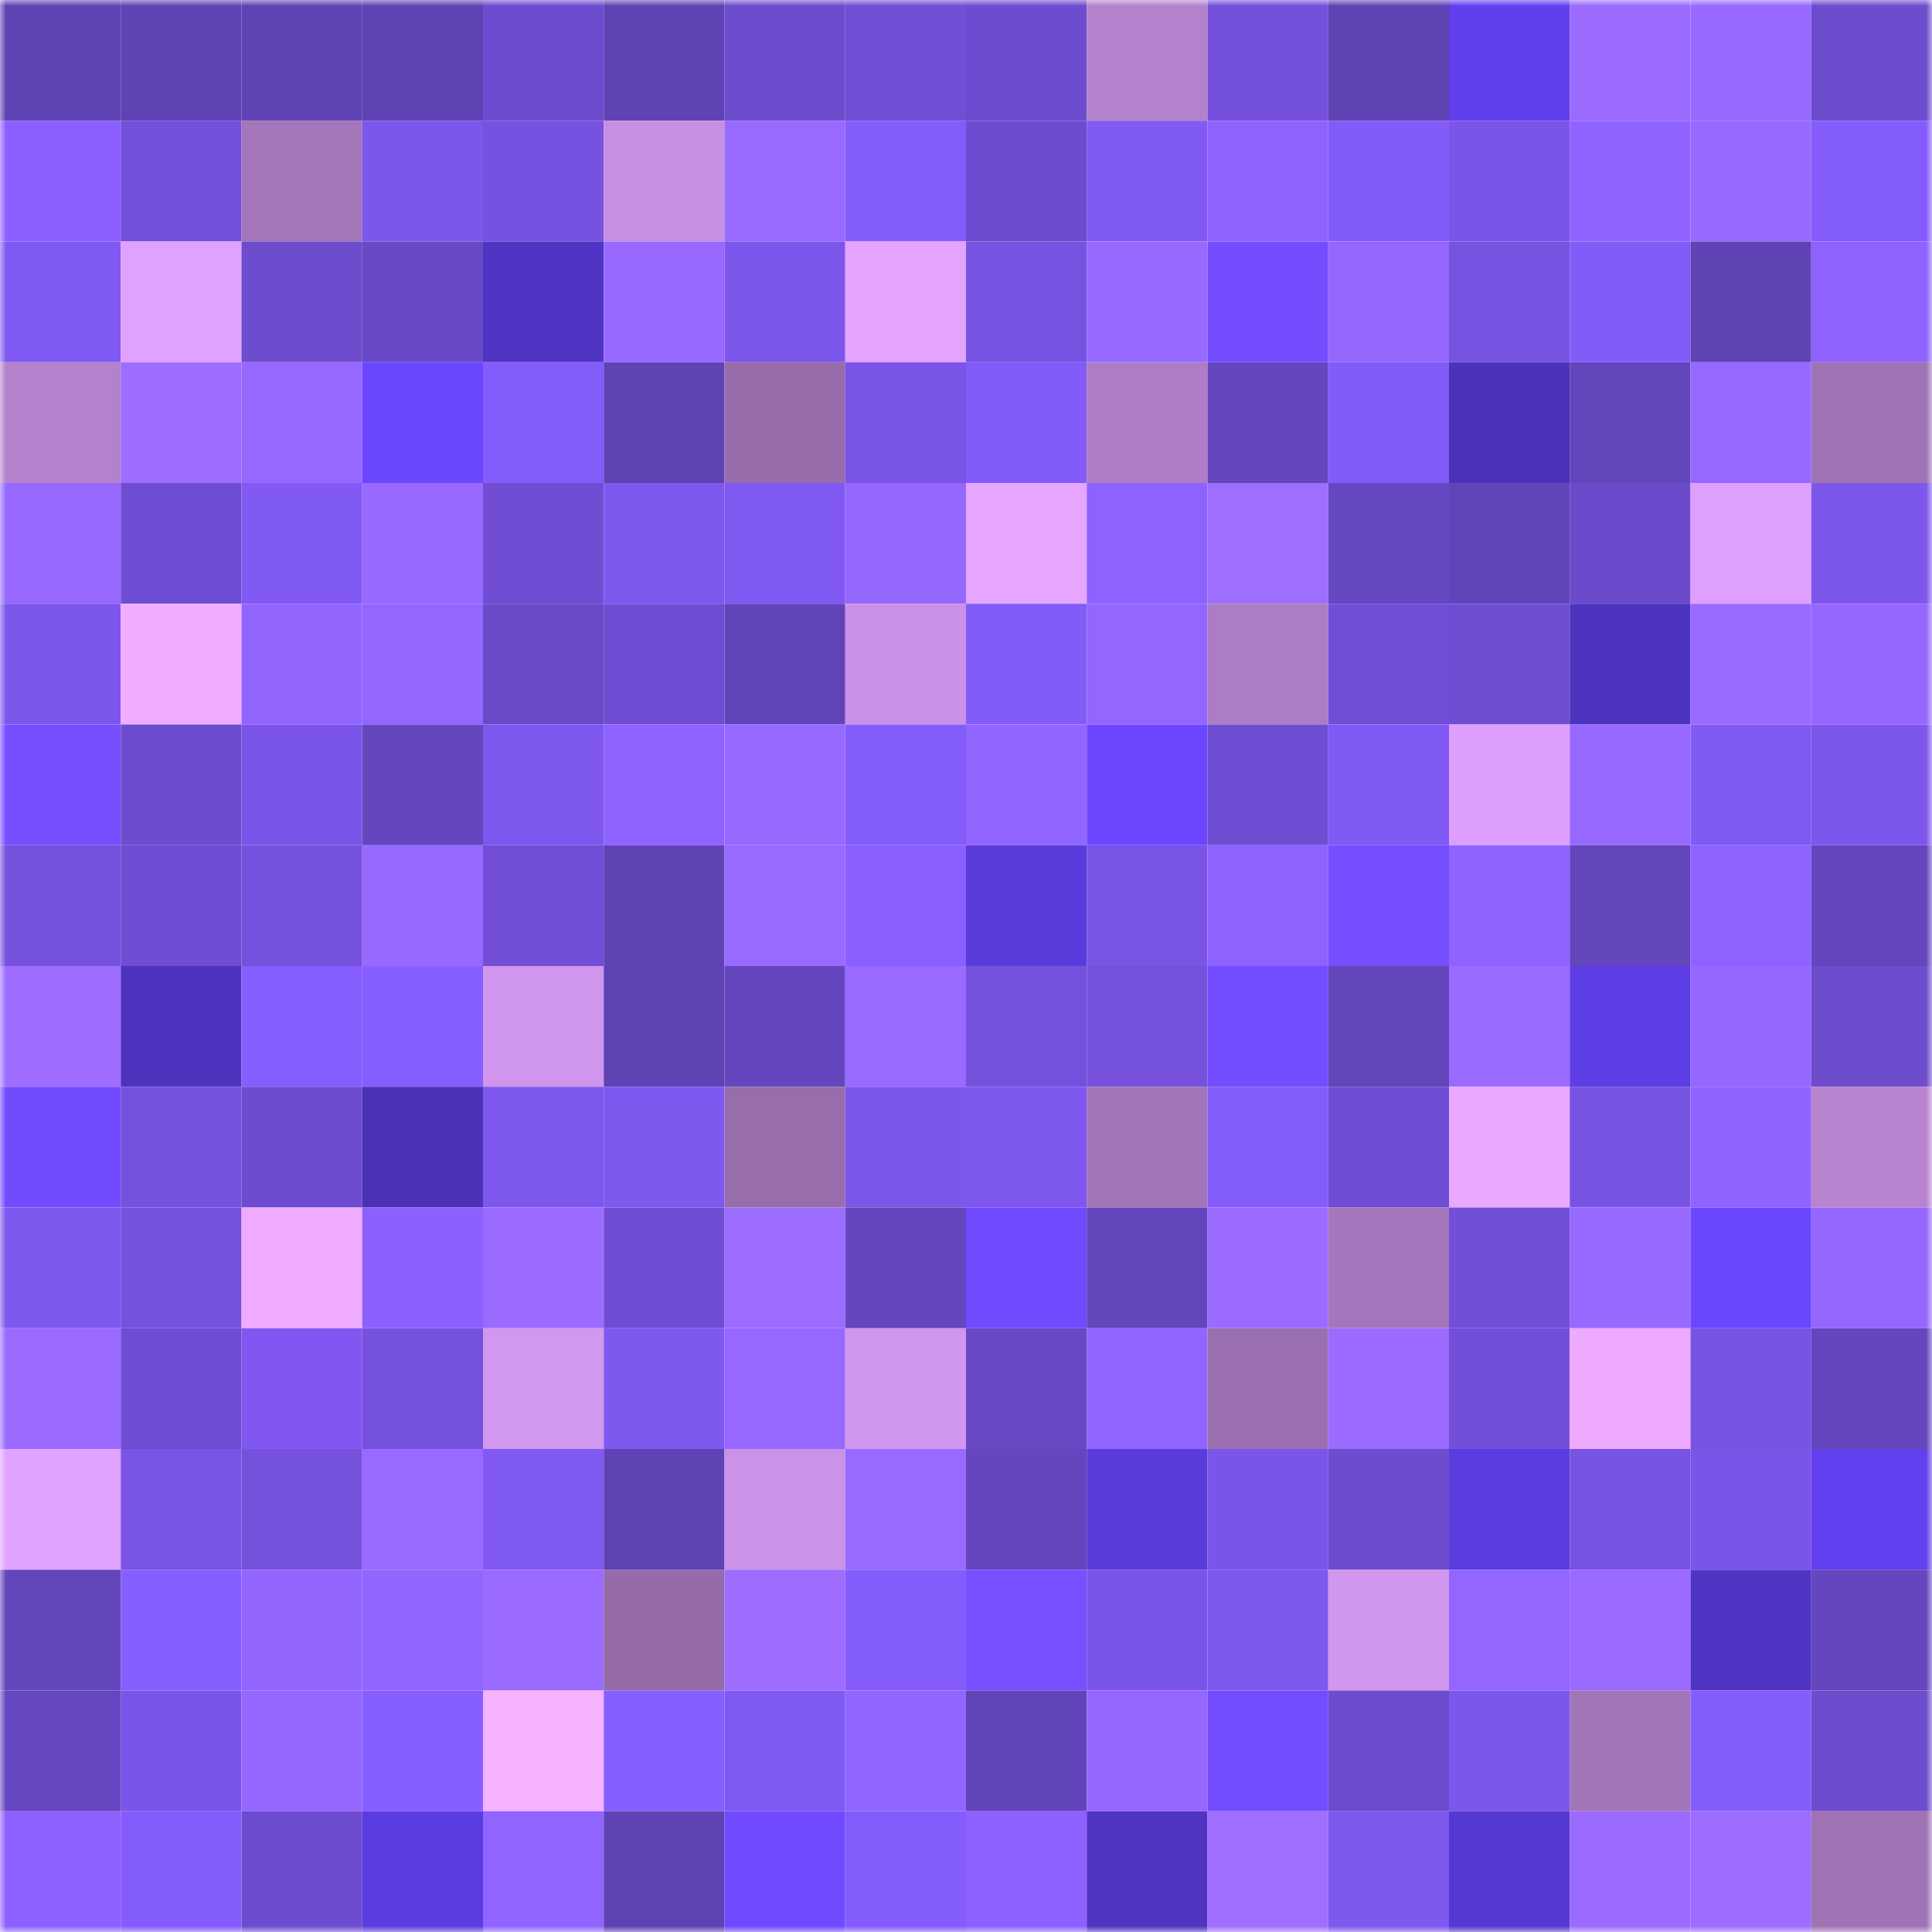 <svg viewBox="0 0 160 160" fill="none" role="img" xmlns="http://www.w3.org/2000/svg" width="240" height="240" name="linea%2Ckeromi.linea.eth"><mask id="971641884" mask-type="alpha" maskUnits="userSpaceOnUse" x="0" y="0" width="160" height="160"><rect width="160" height="160" fill="#FFFFFF"></rect></mask><g mask="url(#971641884)"><rect x="0" y="0" width="10" height="10" fill="#5f42b4"></rect><rect x="10" y="0" width="10" height="10" fill="#5f42b4"></rect><rect x="20" y="0" width="10" height="10" fill="#5f42b4"></rect><rect x="30" y="0" width="10" height="10" fill="#5f42b4"></rect><rect x="40" y="0" width="10" height="10" fill="#6e4cd0"></rect><rect x="50" y="0" width="10" height="10" fill="#5f42b4"></rect><rect x="60" y="0" width="10" height="10" fill="#6c4bcc"></rect><rect x="70" y="0" width="10" height="10" fill="#714ed6"></rect><rect x="80" y="0" width="10" height="10" fill="#6d4ccf"></rect><rect x="90" y="0" width="10" height="10" fill="#b482cd"></rect><rect x="100" y="0" width="10" height="10" fill="#7450dc"></rect><rect x="110" y="0" width="10" height="10" fill="#5f42b4"></rect><rect x="120" y="0" width="10" height="10" fill="#613fed"></rect><rect x="130" y="0" width="10" height="10" fill="#9b6bff"></rect><rect x="140" y="0" width="10" height="10" fill="#9769ff"></rect><rect x="150" y="0" width="10" height="10" fill="#6d4cce"></rect><rect x="0" y="10" width="10" height="10" fill="#8b60ff"></rect><rect x="10" y="10" width="10" height="10" fill="#7350da"></rect><rect x="20" y="10" width="10" height="10" fill="#a375b9"></rect><rect x="30" y="10" width="10" height="10" fill="#7d57ec"></rect><rect x="40" y="10" width="10" height="10" fill="#7652e0"></rect><rect x="50" y="10" width="10" height="10" fill="#c78fe2"></rect><rect x="60" y="10" width="10" height="10" fill="#996aff"></rect><rect x="70" y="10" width="10" height="10" fill="#855cfc"></rect><rect x="80" y="10" width="10" height="10" fill="#6e4cd0"></rect><rect x="90" y="10" width="10" height="10" fill="#8159f4"></rect><rect x="100" y="10" width="10" height="10" fill="#8e62ff"></rect><rect x="110" y="10" width="10" height="10" fill="#835bf8"></rect><rect x="120" y="10" width="10" height="10" fill="#7b55e9"></rect><rect x="130" y="10" width="10" height="10" fill="#8f63ff"></rect><rect x="140" y="10" width="10" height="10" fill="#9869ff"></rect><rect x="150" y="10" width="10" height="10" fill="#855cfc"></rect><rect x="0" y="20" width="10" height="10" fill="#8059f3"></rect><rect x="10" y="20" width="10" height="10" fill="#e0a1ff"></rect><rect x="20" y="20" width="10" height="10" fill="#6d4cce"></rect><rect x="30" y="20" width="10" height="10" fill="#6949c7"></rect><rect x="40" y="20" width="10" height="10" fill="#5035c5"></rect><rect x="50" y="20" width="10" height="10" fill="#9769ff"></rect><rect x="60" y="20" width="10" height="10" fill="#7c56ea"></rect><rect x="70" y="20" width="10" height="10" fill="#e3a3ff"></rect><rect x="80" y="20" width="10" height="10" fill="#7853e2"></rect><rect x="90" y="20" width="10" height="10" fill="#9769ff"></rect><rect x="100" y="20" width="10" height="10" fill="#754dff"></rect><rect x="110" y="20" width="10" height="10" fill="#9567ff"></rect><rect x="120" y="20" width="10" height="10" fill="#7753e2"></rect><rect x="130" y="20" width="10" height="10" fill="#835bf8"></rect><rect x="140" y="20" width="10" height="10" fill="#6043b5"></rect><rect x="150" y="20" width="10" height="10" fill="#8d62ff"></rect><rect x="0" y="30" width="10" height="10" fill="#b481cc"></rect><rect x="10" y="30" width="10" height="10" fill="#9d6dff"></rect><rect x="20" y="30" width="10" height="10" fill="#9668ff"></rect><rect x="30" y="30" width="10" height="10" fill="#6b46ff"></rect><rect x="40" y="30" width="10" height="10" fill="#855cfc"></rect><rect x="50" y="30" width="10" height="10" fill="#5f42b4"></rect><rect x="60" y="30" width="10" height="10" fill="#976cab"></rect><rect x="70" y="30" width="10" height="10" fill="#7954e5"></rect><rect x="80" y="30" width="10" height="10" fill="#835bf8"></rect><rect x="90" y="30" width="10" height="10" fill="#ae7dc6"></rect><rect x="100" y="30" width="10" height="10" fill="#6546be"></rect><rect x="110" y="30" width="10" height="10" fill="#835bf8"></rect><rect x="120" y="30" width="10" height="10" fill="#4c32bb"></rect><rect x="130" y="30" width="10" height="10" fill="#6345bc"></rect><rect x="140" y="30" width="10" height="10" fill="#9668ff"></rect><rect x="150" y="30" width="10" height="10" fill="#9f72b4"></rect><rect x="0" y="40" width="10" height="10" fill="#9869ff"></rect><rect x="10" y="40" width="10" height="10" fill="#6f4dd2"></rect><rect x="20" y="40" width="10" height="10" fill="#815af4"></rect><rect x="30" y="40" width="10" height="10" fill="#9769ff"></rect><rect x="40" y="40" width="10" height="10" fill="#704dd3"></rect><rect x="50" y="40" width="10" height="10" fill="#7f58f0"></rect><rect x="60" y="40" width="10" height="10" fill="#8059f2"></rect><rect x="70" y="40" width="10" height="10" fill="#9567ff"></rect><rect x="80" y="40" width="10" height="10" fill="#e6a5ff"></rect><rect x="90" y="40" width="10" height="10" fill="#8d62ff"></rect><rect x="100" y="40" width="10" height="10" fill="#9e6eff"></rect><rect x="110" y="40" width="10" height="10" fill="#6748c3"></rect><rect x="120" y="40" width="10" height="10" fill="#6244ba"></rect><rect x="130" y="40" width="10" height="10" fill="#6b4acb"></rect><rect x="140" y="40" width="10" height="10" fill="#dfa0fd"></rect><rect x="150" y="40" width="10" height="10" fill="#7d57ec"></rect><rect x="0" y="50" width="10" height="10" fill="#7d56ec"></rect><rect x="10" y="50" width="10" height="10" fill="#f0acff"></rect><rect x="20" y="50" width="10" height="10" fill="#9265ff"></rect><rect x="30" y="50" width="10" height="10" fill="#9366ff"></rect><rect x="40" y="50" width="10" height="10" fill="#6a4ac9"></rect><rect x="50" y="50" width="10" height="10" fill="#6f4dd2"></rect><rect x="60" y="50" width="10" height="10" fill="#6244ba"></rect><rect x="70" y="50" width="10" height="10" fill="#ca91e6"></rect><rect x="80" y="50" width="10" height="10" fill="#835bf8"></rect><rect x="90" y="50" width="10" height="10" fill="#9366ff"></rect><rect x="100" y="50" width="10" height="10" fill="#ac7cc4"></rect><rect x="110" y="50" width="10" height="10" fill="#714ed6"></rect><rect x="120" y="50" width="10" height="10" fill="#6f4dd1"></rect><rect x="130" y="50" width="10" height="10" fill="#4d33be"></rect><rect x="140" y="50" width="10" height="10" fill="#986aff"></rect><rect x="150" y="50" width="10" height="10" fill="#9567ff"></rect><rect x="0" y="60" width="10" height="10" fill="#784fff"></rect><rect x="10" y="60" width="10" height="10" fill="#6d4cce"></rect><rect x="20" y="60" width="10" height="10" fill="#7b55e9"></rect><rect x="30" y="60" width="10" height="10" fill="#6546bf"></rect><rect x="40" y="60" width="10" height="10" fill="#7e57ee"></rect><rect x="50" y="60" width="10" height="10" fill="#8f63ff"></rect><rect x="60" y="60" width="10" height="10" fill="#9869ff"></rect><rect x="70" y="60" width="10" height="10" fill="#855cfc"></rect><rect x="80" y="60" width="10" height="10" fill="#9165ff"></rect><rect x="90" y="60" width="10" height="10" fill="#6c47ff"></rect><rect x="100" y="60" width="10" height="10" fill="#6f4dd3"></rect><rect x="110" y="60" width="10" height="10" fill="#8159f4"></rect><rect x="120" y="60" width="10" height="10" fill="#dd9ffb"></rect><rect x="130" y="60" width="10" height="10" fill="#9769ff"></rect><rect x="140" y="60" width="10" height="10" fill="#8159f3"></rect><rect x="150" y="60" width="10" height="10" fill="#7d57ec"></rect><rect x="0" y="70" width="10" height="10" fill="#7652df"></rect><rect x="10" y="70" width="10" height="10" fill="#6f4dd2"></rect><rect x="20" y="70" width="10" height="10" fill="#7551dd"></rect><rect x="30" y="70" width="10" height="10" fill="#9769ff"></rect><rect x="40" y="70" width="10" height="10" fill="#714ed5"></rect><rect x="50" y="70" width="10" height="10" fill="#5f42b4"></rect><rect x="60" y="70" width="10" height="10" fill="#986aff"></rect><rect x="70" y="70" width="10" height="10" fill="#895fff"></rect><rect x="80" y="70" width="10" height="10" fill="#593bdb"></rect><rect x="90" y="70" width="10" height="10" fill="#7954e5"></rect><rect x="100" y="70" width="10" height="10" fill="#8e62ff"></rect><rect x="110" y="70" width="10" height="10" fill="#764dff"></rect><rect x="120" y="70" width="10" height="10" fill="#8f63ff"></rect><rect x="130" y="70" width="10" height="10" fill="#6345bc"></rect><rect x="140" y="70" width="10" height="10" fill="#8d62ff"></rect><rect x="150" y="70" width="10" height="10" fill="#6546bf"></rect><rect x="0" y="80" width="10" height="10" fill="#9e6dff"></rect><rect x="10" y="80" width="10" height="10" fill="#4d33be"></rect><rect x="20" y="80" width="10" height="10" fill="#865dfe"></rect><rect x="30" y="80" width="10" height="10" fill="#875eff"></rect><rect x="40" y="80" width="10" height="10" fill="#d095ec"></rect><rect x="50" y="80" width="10" height="10" fill="#5f42b4"></rect><rect x="60" y="80" width="10" height="10" fill="#6546bf"></rect><rect x="70" y="80" width="10" height="10" fill="#996aff"></rect><rect x="80" y="80" width="10" height="10" fill="#7551dd"></rect><rect x="90" y="80" width="10" height="10" fill="#7551dd"></rect><rect x="100" y="80" width="10" height="10" fill="#744cff"></rect><rect x="110" y="80" width="10" height="10" fill="#6345bc"></rect><rect x="120" y="80" width="10" height="10" fill="#9a6bff"></rect><rect x="130" y="80" width="10" height="10" fill="#5d3de4"></rect><rect x="140" y="80" width="10" height="10" fill="#9567ff"></rect><rect x="150" y="80" width="10" height="10" fill="#6d4cce"></rect><rect x="0" y="90" width="10" height="10" fill="#724bff"></rect><rect x="10" y="90" width="10" height="10" fill="#7551dd"></rect><rect x="20" y="90" width="10" height="10" fill="#6e4cd0"></rect><rect x="30" y="90" width="10" height="10" fill="#4a31b6"></rect><rect x="40" y="90" width="10" height="10" fill="#7e57ed"></rect><rect x="50" y="90" width="10" height="10" fill="#7f58f0"></rect><rect x="60" y="90" width="10" height="10" fill="#986dac"></rect><rect x="70" y="90" width="10" height="10" fill="#7d57ec"></rect><rect x="80" y="90" width="10" height="10" fill="#7e57ee"></rect><rect x="90" y="90" width="10" height="10" fill="#a274b8"></rect><rect x="100" y="90" width="10" height="10" fill="#845cfa"></rect><rect x="110" y="90" width="10" height="10" fill="#6f4dd2"></rect><rect x="120" y="90" width="10" height="10" fill="#eaa8ff"></rect><rect x="130" y="90" width="10" height="10" fill="#7753e1"></rect><rect x="140" y="90" width="10" height="10" fill="#8f63ff"></rect><rect x="150" y="90" width="10" height="10" fill="#b884d0"></rect><rect x="0" y="100" width="10" height="10" fill="#7f58ef"></rect><rect x="10" y="100" width="10" height="10" fill="#7551dd"></rect><rect x="20" y="100" width="10" height="10" fill="#efabff"></rect><rect x="30" y="100" width="10" height="10" fill="#8b60ff"></rect><rect x="40" y="100" width="10" height="10" fill="#9b6bff"></rect><rect x="50" y="100" width="10" height="10" fill="#6f4dd2"></rect><rect x="60" y="100" width="10" height="10" fill="#9c6cff"></rect><rect x="70" y="100" width="10" height="10" fill="#6546bf"></rect><rect x="80" y="100" width="10" height="10" fill="#704aff"></rect><rect x="90" y="100" width="10" height="10" fill="#6345bc"></rect><rect x="100" y="100" width="10" height="10" fill="#9b6bff"></rect><rect x="110" y="100" width="10" height="10" fill="#a576bb"></rect><rect x="120" y="100" width="10" height="10" fill="#724fd7"></rect><rect x="130" y="100" width="10" height="10" fill="#9769ff"></rect><rect x="140" y="100" width="10" height="10" fill="#6a46ff"></rect><rect x="150" y="100" width="10" height="10" fill="#9567ff"></rect><rect x="0" y="110" width="10" height="10" fill="#9a6aff"></rect><rect x="10" y="110" width="10" height="10" fill="#6f4dd2"></rect><rect x="20" y="110" width="10" height="10" fill="#8058f1"></rect><rect x="30" y="110" width="10" height="10" fill="#7551dd"></rect><rect x="40" y="110" width="10" height="10" fill="#d297ee"></rect><rect x="50" y="110" width="10" height="10" fill="#7f58f0"></rect><rect x="60" y="110" width="10" height="10" fill="#9668ff"></rect><rect x="70" y="110" width="10" height="10" fill="#d196ed"></rect><rect x="80" y="110" width="10" height="10" fill="#6848c4"></rect><rect x="90" y="110" width="10" height="10" fill="#9165ff"></rect><rect x="100" y="110" width="10" height="10" fill="#9a6faf"></rect><rect x="110" y="110" width="10" height="10" fill="#9b6bff"></rect><rect x="120" y="110" width="10" height="10" fill="#734fd9"></rect><rect x="130" y="110" width="10" height="10" fill="#edaaff"></rect><rect x="140" y="110" width="10" height="10" fill="#7954e4"></rect><rect x="150" y="110" width="10" height="10" fill="#6546bf"></rect><rect x="0" y="120" width="10" height="10" fill="#e2a2ff"></rect><rect x="10" y="120" width="10" height="10" fill="#7954e5"></rect><rect x="20" y="120" width="10" height="10" fill="#7551dc"></rect><rect x="30" y="120" width="10" height="10" fill="#996aff"></rect><rect x="40" y="120" width="10" height="10" fill="#8059f2"></rect><rect x="50" y="120" width="10" height="10" fill="#5f42b4"></rect><rect x="60" y="120" width="10" height="10" fill="#cb92e7"></rect><rect x="70" y="120" width="10" height="10" fill="#996aff"></rect><rect x="80" y="120" width="10" height="10" fill="#6546bf"></rect><rect x="90" y="120" width="10" height="10" fill="#5a3bdc"></rect><rect x="100" y="120" width="10" height="10" fill="#7b55e9"></rect><rect x="110" y="120" width="10" height="10" fill="#6d4cce"></rect><rect x="120" y="120" width="10" height="10" fill="#5b3ce0"></rect><rect x="130" y="120" width="10" height="10" fill="#7753e1"></rect><rect x="140" y="120" width="10" height="10" fill="#7b55e8"></rect><rect x="150" y="120" width="10" height="10" fill="#6240ef"></rect><rect x="0" y="130" width="10" height="10" fill="#6345bc"></rect><rect x="10" y="130" width="10" height="10" fill="#875eff"></rect><rect x="20" y="130" width="10" height="10" fill="#9265ff"></rect><rect x="30" y="130" width="10" height="10" fill="#9165ff"></rect><rect x="40" y="130" width="10" height="10" fill="#9b6bff"></rect><rect x="50" y="130" width="10" height="10" fill="#956baa"></rect><rect x="60" y="130" width="10" height="10" fill="#9e6dff"></rect><rect x="70" y="130" width="10" height="10" fill="#855cfc"></rect><rect x="80" y="130" width="10" height="10" fill="#794fff"></rect><rect x="90" y="130" width="10" height="10" fill="#7b55e9"></rect><rect x="100" y="130" width="10" height="10" fill="#7e57ee"></rect><rect x="110" y="130" width="10" height="10" fill="#d196ed"></rect><rect x="120" y="130" width="10" height="10" fill="#9366ff"></rect><rect x="130" y="130" width="10" height="10" fill="#9b6bff"></rect><rect x="140" y="130" width="10" height="10" fill="#5035c5"></rect><rect x="150" y="130" width="10" height="10" fill="#6546bf"></rect><rect x="0" y="140" width="10" height="10" fill="#6647c1"></rect><rect x="10" y="140" width="10" height="10" fill="#7b55e9"></rect><rect x="20" y="140" width="10" height="10" fill="#9467ff"></rect><rect x="30" y="140" width="10" height="10" fill="#875eff"></rect><rect x="40" y="140" width="10" height="10" fill="#f6b1ff"></rect><rect x="50" y="140" width="10" height="10" fill="#875eff"></rect><rect x="60" y="140" width="10" height="10" fill="#8059f3"></rect><rect x="70" y="140" width="10" height="10" fill="#9165ff"></rect><rect x="80" y="140" width="10" height="10" fill="#6244ba"></rect><rect x="90" y="140" width="10" height="10" fill="#9567ff"></rect><rect x="100" y="140" width="10" height="10" fill="#734cff"></rect><rect x="110" y="140" width="10" height="10" fill="#6d4cce"></rect><rect x="120" y="140" width="10" height="10" fill="#7d56ec"></rect><rect x="130" y="140" width="10" height="10" fill="#a274b8"></rect><rect x="140" y="140" width="10" height="10" fill="#865dfd"></rect><rect x="150" y="140" width="10" height="10" fill="#6d4cce"></rect><rect x="0" y="150" width="10" height="10" fill="#8c61ff"></rect><rect x="10" y="150" width="10" height="10" fill="#855cfc"></rect><rect x="20" y="150" width="10" height="10" fill="#6e4ccf"></rect><rect x="30" y="150" width="10" height="10" fill="#5b3ce0"></rect><rect x="40" y="150" width="10" height="10" fill="#9064ff"></rect><rect x="50" y="150" width="10" height="10" fill="#5f42b4"></rect><rect x="60" y="150" width="10" height="10" fill="#714aff"></rect><rect x="70" y="150" width="10" height="10" fill="#855cfc"></rect><rect x="80" y="150" width="10" height="10" fill="#8c61ff"></rect><rect x="90" y="150" width="10" height="10" fill="#4f34c2"></rect><rect x="100" y="150" width="10" height="10" fill="#9f6eff"></rect><rect x="110" y="150" width="10" height="10" fill="#7f58f0"></rect><rect x="120" y="150" width="10" height="10" fill="#5538d1"></rect><rect x="130" y="150" width="10" height="10" fill="#9b6bff"></rect><rect x="140" y="150" width="10" height="10" fill="#9c6cff"></rect><rect x="150" y="150" width="10" height="10" fill="#9f72b4"></rect></g></svg>